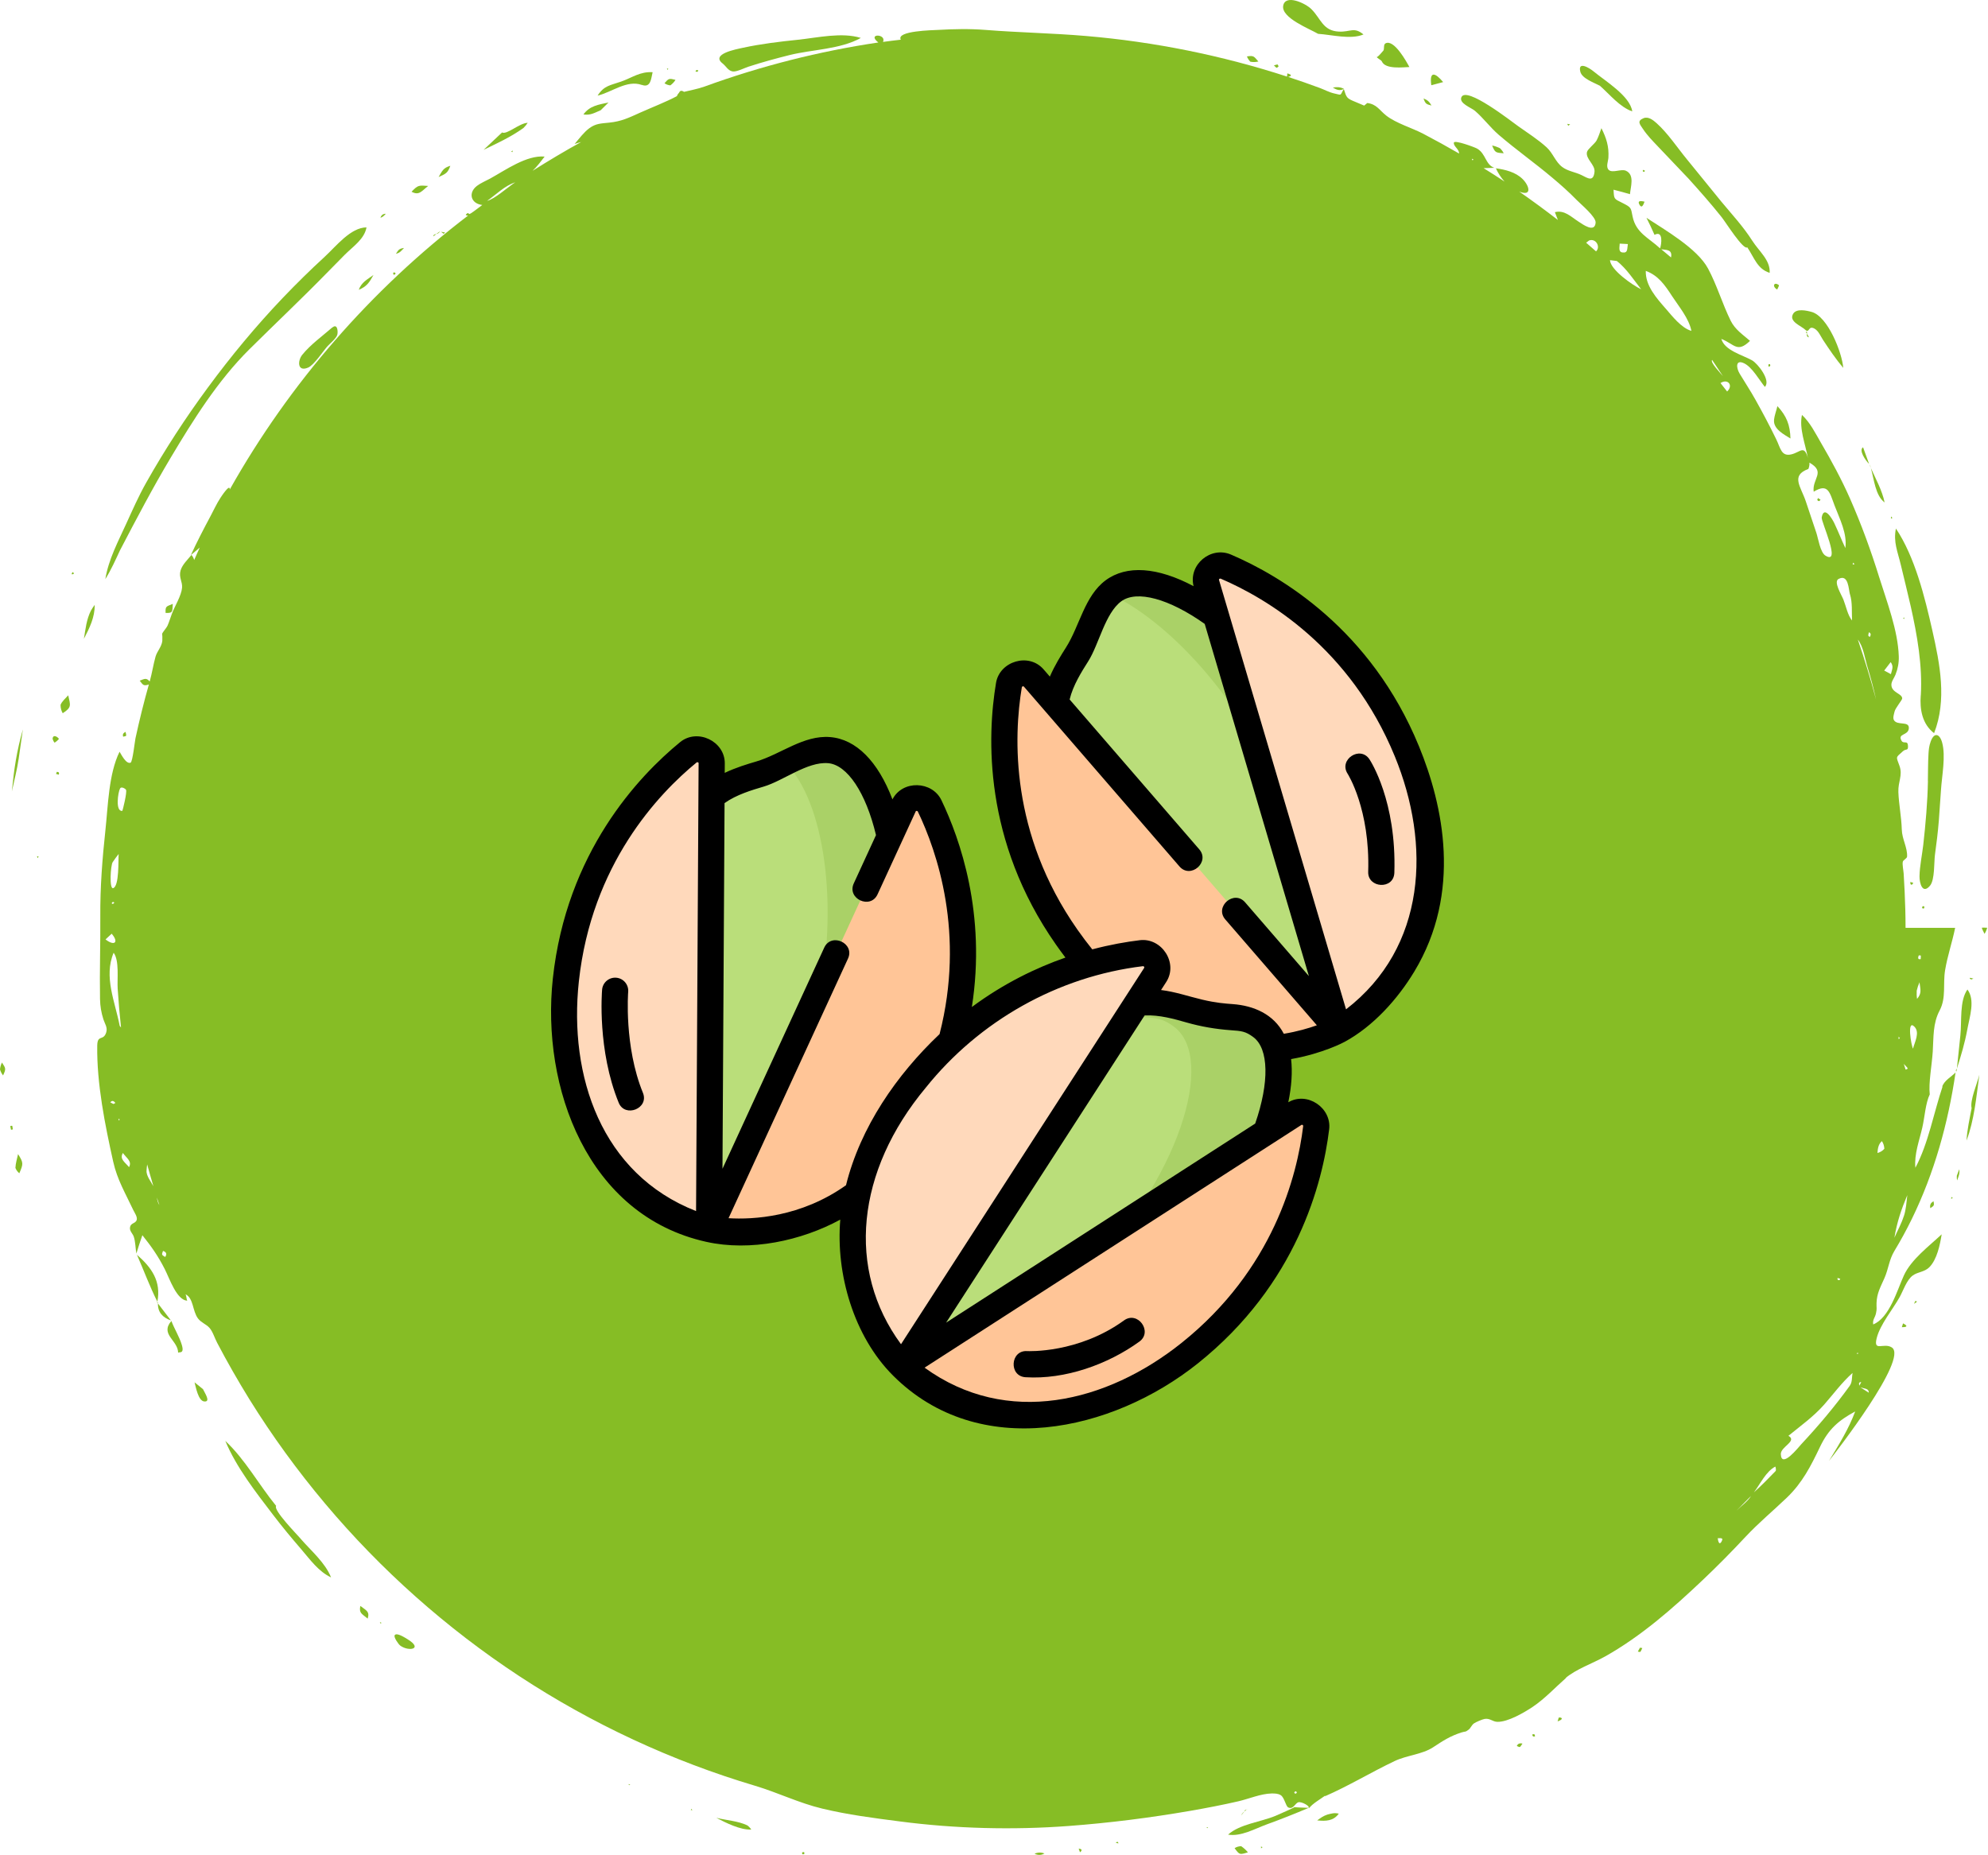 <svg width="285" height="266" viewBox="0 0 285 266" fill="none" xmlns="http://www.w3.org/2000/svg">
<g clip-path="url(#clip0_1_1031)">
<path d="M278.49 155.77C277.22 159.54 276.47 163.89 274.59 167.43C274.4 165.51 275.15 163.55 275.58 161.68C275.92 160.2 276.05 158.13 276.65 156.91C276.46 155.26 276.96 152.69 277.08 150.77C277.21 148.67 277.08 146.74 278.07 144.87C279.03 143.05 278.52 141.09 278.85 139.1C279.19 137.04 279.88 135.07 280.29 133.03C277.92 133.03 275.55 133.03 273.18 133.03C273.18 131.3 273.13 129.56 273.05 127.83C273.01 126.97 272.96 126.11 272.91 125.25C272.88 124.81 272.69 123.91 272.79 123.54C272.86 123.29 273.39 123.09 273.4 122.8C273.46 121.5 272.68 120.33 272.64 118.93C272.59 117.12 272.22 115.36 272.15 113.57C272.09 112.09 272.79 111.18 272.32 109.83C271.83 108.43 271.7 108.69 272.8 107.71C273.26 107.3 273.56 107.71 273.53 106.95C273.5 106.07 272.9 106.72 272.61 106.21C271.98 105.12 273.56 105.51 273.65 104.43C273.74 103.3 271.96 104.1 271.5 103.22C271.33 102.9 271.54 102.32 271.61 102.01C271.7 101.55 272.69 100.37 272.7 100.15C272.7 99.43 271.21 99.34 271.15 98.23C271.12 97.71 271.56 97.2 271.74 96.73C272.08 95.86 272.24 95.04 272.21 94.1C272.09 90.39 270.5 86.27 269.4 82.75C268.21 78.91 266.82 75.12 265.2 71.44C263.99 68.7 262.56 66.07 261.05 63.48C260.25 62.1 259.5 60.58 258.33 59.49C257.9 61.47 258.83 63.68 259.18 65.67C258.65 63.74 258.1 64.83 256.83 65.14C255.36 65.5 255.26 64.25 254.64 62.98C253.7 61.05 252.7 59.16 251.65 57.29C250.94 56.01 250.13 54.8 249.39 53.56C248.9 52.74 248.78 51.5 250.02 52.08C251.18 52.62 252.24 54.53 253.01 55.47C253.91 54.58 252.02 52.14 251.17 51.66C249.76 50.87 247.25 50.26 246.77 48.59C248.67 49.35 249.05 50.65 250.88 48.87C249.83 47.96 248.73 47.24 248.11 45.98C246.91 43.55 246.15 40.9 244.87 38.51C243.32 35.62 238.7 32.98 236.04 31.23C236.45 32.03 236.83 32.85 237.19 33.67C238.48 32.99 238.19 35.03 237.99 35.61C236.34 34.08 234.54 33.41 234.05 31.05C233.79 29.77 233.9 29.76 232.6 29.1C231.36 28.48 231.39 28.59 231.32 27.2C232.11 27.39 232.89 27.62 233.67 27.84C233.77 26.76 234.37 25.06 233.09 24.48C232.43 24.18 231.17 24.85 230.64 24.37C230.18 23.95 230.55 23.13 230.58 22.61C230.68 21.01 230.29 19.8 229.58 18.38C229.36 18.97 229.18 19.59 228.88 20.15C228.63 20.61 227.61 21.37 227.51 21.79C227.28 22.78 228.69 23.6 228.59 24.63C228.43 26.14 227.63 25.55 226.74 25.11C225.85 24.67 224.76 24.55 223.96 23.94C222.98 23.21 222.64 21.96 221.72 21.12C220.47 19.98 219 19.06 217.63 18.08C216.62 17.36 210.21 12.33 209.51 13.93C209.12 14.82 210.9 15.42 211.46 15.9C212.68 16.95 213.64 18.28 214.87 19.34C217.35 21.47 220.04 23.37 222.54 25.48C223.76 26.5 224.95 27.56 226.06 28.7C226.62 29.28 228.81 31.08 228.75 31.92C228.63 33.45 226.89 32.16 226.29 31.77C225.24 31.1 224.29 30.07 222.91 30.42C223.05 30.8 223.19 31.17 223.34 31.54C221.53 30.14 219.68 28.78 217.8 27.47C219.7 28.21 219.24 26.61 218.27 25.66C217.26 24.67 215.81 24.32 214.45 24.13C214.76 24.81 215.18 25.47 215.69 26.03C214.7 25.37 213.7 24.74 212.69 24.11C213.2 24.09 213.71 24.07 214.22 24.06C212.94 23.6 213.03 22.05 211.77 21.31C211.45 21.12 208.5 20.02 208.43 20.45C208.34 20.98 209.2 21.37 209.17 22.01C207.48 21.03 205.76 20.08 204.02 19.17C202.43 18.34 200.13 17.67 198.73 16.57C197.74 15.79 197.37 14.94 196.01 14.77C195.86 14.89 195.72 15.02 195.57 15.14C195.14 14.96 194.72 14.78 194.29 14.6C193.04 14.09 193.05 14.02 192.65 12.76C192.06 13.73 192.45 13.66 191.28 13.4C190.59 13.25 189.89 12.87 189.23 12.62C187.72 12.06 186.2 11.53 184.67 11.03C185.21 10.89 185.22 10.71 184.55 10.52C184.54 10.67 184.52 10.82 184.51 10.98C175.19 7.95 165.48 5.99 155.69 5.16C150.89 4.75 146.07 4.67 141.29 4.29C138.99 4.11 136.74 4.16 134.44 4.29C133.8 4.33 128.42 4.41 129.14 5.69C128.29 5.79 127.44 5.89 126.59 6.01C127.13 4.82 124.21 4.76 125.92 6.09C117.43 7.35 109.07 9.47 101 12.41C100 12.77 98.97 12.94 98.06 13.17C97.73 12.94 97.49 12.97 97.36 13.28C97.21 13.43 97.1 13.6 97.03 13.79C95.51 14.6 93.5 15.38 91.77 16.15C90.07 16.92 89.08 17.4 87.36 17.58C86.16 17.71 85.43 17.69 84.49 18.38C83.71 18.95 83 19.91 82.38 20.64C82.69 20.54 83 20.44 83.32 20.36C80.95 21.66 78.64 23.05 76.35 24.49C77.02 23.85 77.52 23.17 78.08 22.45C75.5 22.22 72.52 24.36 70.27 25.6C69.67 25.93 68.91 26.24 68.36 26.66C67.1 27.64 67.47 29.19 69.14 29.39C68.62 29.77 68.12 30.18 67.58 30.54C67 30.93 67.32 30.36 66.96 30.61C66.51 30.92 67.05 30.88 67.1 30.91C53.2 41.51 41.51 54.95 32.94 70.18C32.99 69.24 31.68 71.26 31.59 71.4C31.06 72.21 30.65 73.12 30.19 73.98C29.2 75.83 28.24 77.68 27.36 79.59C27.79 79.23 28.22 78.87 28.64 78.51C28.36 79.1 28.1 79.7 27.84 80.29C27.76 80.02 27.63 79.78 27.45 79.56C26.91 80.24 26.15 80.92 25.89 81.78C25.6 82.77 26.18 83.41 26.1 84.27C26 85.42 25.05 86.91 24.65 87.98C24.44 88.53 24.27 89.11 24.04 89.65C23.86 90.07 23.36 90.55 23.22 90.92C23.28 90.77 23.29 91.75 23.27 91.89C23.17 92.75 22.52 93.37 22.3 94.14C21.98 95.26 21.8 96.52 21.46 97.71C20.96 97.12 20.7 97.35 20.03 97.59C20.49 98.19 20.56 98.4 21.34 98.14C20.62 100.69 19.98 103.27 19.42 105.86C19.33 106.27 19.01 109.24 18.72 109.35C18.08 109.6 17.38 108.16 17.14 107.78C15.57 110.96 15.49 115.57 15.11 119.05C14.67 123.12 14.35 127.23 14.38 131.33C14.41 135.29 14.27 139.28 14.34 143.23C14.36 144.26 14.51 145.16 14.82 146.14C15.03 146.8 15.46 147.31 15.22 148.05C14.81 149.3 13.97 148.27 13.94 149.92C13.86 155.35 15.05 161.26 16.23 166.56C16.8 169.13 17.99 171.11 19.1 173.48C19.27 173.84 19.75 174.5 19.59 174.93C19.39 175.49 18.67 175.28 18.63 176.1C18.61 176.52 19.04 176.91 19.17 177.29C19.43 178.05 19.41 178.94 19.55 179.73C19.81 178.84 20.11 177.97 20.41 177.1C21.73 178.75 22.68 180.11 23.62 181.96C24.33 183.36 25.32 186.39 26.84 186.49C26.71 186.21 26.75 185.84 26.6 185.57C27.76 186.14 27.58 187.96 28.38 189.03C28.84 189.64 29.54 189.84 30.02 190.37C30.5 190.9 30.79 191.89 31.13 192.52C32.57 195.27 34.11 197.96 35.74 200.6C39 205.85 42.64 210.86 46.61 215.58C54.62 225.11 64.02 233.46 74.42 240.3C84.86 247.16 96.29 252.48 108.26 256.04C111.51 257.01 114.53 258.51 117.88 259.31C121.54 260.19 125.28 260.67 129.01 261.15C136.97 262.19 145.21 262.4 153.22 261.8C159.07 261.36 164.86 260.63 170.64 259.63C172.94 259.23 175.23 258.79 177.5 258.27C179.03 257.92 180.73 257.17 182.31 257.14C182.77 257.14 183.2 257.14 183.6 257.38C184.14 257.71 184.32 258.97 184.68 259.14C185.4 259.49 185.66 258.53 186.14 258.4C186.61 258.27 187.94 259.03 187.55 259.2C187.6 259.2 187.66 259.2 187.71 259.2C188.2 258.57 189.3 257.95 190.02 257.42C189.98 257.47 189.94 257.51 189.9 257.56C193.35 256.06 196.53 254.11 199.94 252.49C201.66 251.67 203.89 251.54 205.43 250.53C206.89 249.57 207.88 248.92 209.49 248.4C210.17 248.18 209.98 248.41 210.56 247.98C210.82 247.78 210.98 247.33 211.3 247.1C211.56 246.91 212.52 246.5 212.85 246.45C213.62 246.33 213.97 246.86 214.67 246.87C216.18 246.9 218.48 245.55 219.69 244.75C221.47 243.56 222.97 241.92 224.57 240.52C224.51 240.55 224.46 240.58 224.4 240.62C225.97 239.29 228.27 238.52 230.08 237.51C235.26 234.61 239.84 230.58 244.13 226.51C246.23 224.52 248.26 222.46 250.24 220.34C252.14 218.31 254.18 216.63 256.17 214.72C258.4 212.58 259.61 210.18 260.92 207.44C262.13 204.9 263.59 203.65 265.96 202.37C265 204.94 263.64 207.09 262.21 209.45C263.06 208.37 273.66 194.76 271.21 193.19C270.06 192.45 268.54 193.88 269.04 191.87C269.53 189.89 271.34 187.76 272.33 185.98C272.83 185.09 273.34 183.5 274.22 182.87C274.96 182.34 275.88 182.39 276.58 181.7C277.7 180.58 278.12 178.45 278.36 176.97C276.52 178.7 274 180.56 272.94 182.87C271.97 184.99 270.88 188.95 268.54 189.89C268.44 189.16 268.79 188.98 268.94 188.31C269.1 187.59 269 187.57 269.02 186.82C269.07 185.4 269.59 184.54 270.15 183.26C270.76 181.87 270.8 180.65 271.59 179.34C272.49 177.85 273.32 176.33 274.08 174.77C277.31 168.16 279.28 161.04 280.35 153.77C279.74 154.39 278.71 154.93 278.43 155.81L278.49 155.77ZM211.25 22.8C211.11 22.87 211.18 23.15 211.05 22.9C210.92 22.65 211.12 22.86 211.25 22.8ZM275.08 136.98C275.47 136.99 275.36 136.92 275.35 137.51C274.99 137.59 274.9 137.41 275.08 136.98ZM274.78 142.04C274.88 141.62 275.01 141.22 275.18 140.83C275.31 141.9 275.53 142.4 274.83 143.22C274.77 142.83 274.76 142.44 274.78 142.04ZM272.39 148.74C272.25 148.84 272.37 148.98 272.16 148.95C272.25 148.25 272.16 148.91 272.39 148.74ZM266.83 198.16C266.74 198.33 266.65 198.5 266.56 198.67C266.44 198.32 266.53 198.15 266.83 198.16ZM263.82 183.35C263.75 183.57 263.62 183.6 263.43 183.46C263.43 183.38 263.43 183.3 263.43 183.23C263.56 183.27 263.69 183.31 263.82 183.35ZM271.05 94.93C271.49 95.56 271.27 95.91 271.08 96.66C270.76 96.49 270.44 96.31 270.12 96.14C270.43 95.74 270.74 95.33 271.05 94.93ZM267.92 90.65C268.21 90.77 268.26 91 268.05 91.32C267.7 91.14 267.88 90.99 267.92 90.65ZM268.94 100.25C268.18 97.37 267.3 94.52 266.34 91.7C267.11 92.64 267.38 94.51 267.73 95.65C268.19 97.17 268.6 98.69 268.94 100.24V100.25ZM265.66 80.66L265.87 80.88C265.78 80.91 265.69 80.93 265.6 80.95C265.62 80.85 265.64 80.75 265.67 80.66H265.66ZM265.22 85.23C265.58 86.43 265.45 87.72 265.51 88.96C264.9 88.26 264.63 86.87 264.28 85.99C263.99 85.25 262.82 83.41 263.57 83.01C265.02 82.24 265.01 84.54 265.21 85.23H265.22ZM259.24 67.25C259.37 66.96 259.42 66.65 259.4 66.33C261.8 67.7 259.76 68.61 260.01 70.5C262.1 69.22 262.29 70.6 263.01 72.49C263.74 74.41 264.84 76.51 264.55 78.58C263.99 77.39 263.52 76.17 262.95 74.98C262.65 74.35 261.48 72.41 261.16 74.19C261.05 74.77 264.04 81.1 261.69 79.66C260.95 79.2 260.65 77.16 260.4 76.42C259.9 74.91 259.39 73.39 258.88 71.88C258.15 69.72 256.69 68.19 259.24 67.24V67.25ZM247.6 56.13C247.28 55.72 246.97 55.32 246.65 54.92C247.73 54.23 248.52 55.28 247.6 56.13ZM245.45 51.6C245.97 52.38 246.48 53.15 247 53.93C246.68 53.52 245.13 51.95 245.45 51.6ZM239.56 36.91L238.16 35.74C238.86 35.86 239.79 35.72 239.56 36.91ZM235.95 38.84C237.74 39.5 238.69 40.89 239.71 42.46C240.7 43.97 242.13 45.66 242.48 47.44C241.05 47.04 239.7 45.29 238.84 44.3C237.44 42.7 235.88 40.95 235.94 38.84H235.95ZM232.2 34.93C232.59 34.95 232.98 34.97 233.37 34.99C233.25 35.66 233.41 36.3 232.61 36.2C231.96 36.12 232.2 35.41 232.2 34.92V34.93ZM231.79 37.42C233.19 38.52 234.18 40.09 235.28 41.48C234.01 40.88 230.86 38.66 230.81 37.3C231.14 37.34 231.46 37.38 231.79 37.42ZM227.81 34.48C228.79 34.12 229.5 35.4 228.81 36.04C228.34 35.63 227.87 35.21 227.39 34.8C227.53 34.69 227.67 34.59 227.81 34.48ZM69.83 28.8C71.18 27.86 72.28 26.68 73.87 26.13C72.73 26.89 70.93 28.53 69.83 28.8ZM27.21 81.77C27.21 81.77 27.19 81.82 27.18 81.84C27.18 81.81 27.2 81.8 27.21 81.77ZM17.21 113.05C17.39 112.72 17.96 113.07 18.06 113.23C18.26 113.52 17.57 116.26 17.54 116.26C16.5 116.4 16.92 113.56 17.21 113.05ZM16.15 123.62C16.42 123.21 16.71 122.82 17.01 122.44C16.94 123.26 17.12 127.06 16.22 127.34C15.65 127.51 15.85 124.1 16.15 123.62ZM16.41 129.41C16.22 129.49 16.29 129.72 16.01 129.52C16.09 129.3 16.23 129.27 16.41 129.41ZM15.13 134.69C15.42 134.42 15.72 134.14 16.01 133.87C17.08 135.12 16.41 135.69 15.13 134.69ZM16.27 158.29C16.12 158.21 15.97 158.13 15.81 158.05C16.05 157.76 16.29 157.8 16.54 158.14C16.45 158.19 16.36 158.24 16.26 158.29H16.27ZM16.99 160.67C16.99 160.57 17.01 160.47 17.02 160.38C17.3 160.6 17.07 160.53 16.99 160.67ZM17.16 147.08C16.5 143.64 14.84 140.04 16.29 136.6C17.13 137.72 16.78 140.37 16.87 141.76C16.99 143.61 17.15 145.47 17.35 147.32C17.29 147.24 17.22 147.16 17.16 147.08ZM18.5 167.34C17.9 166.61 17.1 166.18 17.62 165.31C18.13 166.04 18.96 166.48 18.5 167.34ZM21.01 167.82C21.01 167.53 21.07 167.23 21.1 166.95C21.38 167.99 21.68 169.03 21.99 170.07C21.67 169.47 20.94 168.56 21.01 167.83V167.82ZM23.68 180.22C23.16 179.91 23.16 179.91 23.37 179.35C23.86 179.51 23.96 179.8 23.68 180.22ZM22.49 171.7C22.6 172.06 22.74 172.41 22.85 172.78C22.64 172.47 22.55 172.1 22.49 171.7ZM185.69 257.18C185.48 257.03 185.51 256.91 185.77 256.82C185.76 256.82 186.14 257.03 185.69 257.18ZM246.79 221.04C246.37 221.76 246.24 220.48 246.27 220.52C246.37 220.63 247.22 220.3 246.79 221.04ZM248.94 216.59C249.64 215.89 250.33 215.19 251.03 214.48C250.58 215.26 249.58 215.95 248.94 216.59ZM254.59 210.87C253.57 211.93 252.54 212.98 251.44 213.97C252.35 212.77 253.16 210.98 254.51 210.27C254.59 210.47 254.61 210.67 254.58 210.88L254.59 210.87ZM265.21 198.65C263.02 201.68 260.75 204.36 258.21 207.09C257.83 207.5 255.38 210.63 255.3 208.49C255.26 207.42 257.71 206.62 256.39 205.86C258.16 204.41 259.98 203.12 261.5 201.4C262.86 199.85 264.04 198.22 265.58 196.85C265.47 197.41 265.56 198.16 265.2 198.65H265.21ZM266.16 194.09C266.28 194.04 266.33 193.77 266.35 194.02C266.37 194.28 266.3 194.03 266.16 194.09ZM267.91 199.68C267.51 199.42 267.11 199.16 266.71 198.91C267.35 199.13 267.92 199.06 267.91 199.68ZM270.14 164.71C269.87 165.01 269.54 165.21 269.15 165.31C269.2 164.65 269.29 164.04 269.79 163.61C270.01 163.94 270.12 164.31 270.14 164.71ZM272.92 174.39C272.58 175.46 272.03 176.44 271.58 177.46C271.96 175.2 272.55 173.46 273.43 171.35C273.31 172.37 273.26 173.41 272.93 174.39H272.92ZM273.19 153.35C273.1 153.08 273.02 152.81 272.93 152.54C273.37 153.07 273.77 153.22 273.19 153.35ZM274.25 150.35C273.99 149.91 273.36 146.14 274.42 147.17C275.3 148.02 274.47 149.43 274.25 150.35Z" fill="#86BD25"/>
<path d="M284.11 133.02C284.2 133.32 284.37 133.61 284.5 133.89C284.65 133.67 284.82 133.28 284.88 133.02C284.65 133.02 284.34 132.97 284.12 133.02H284.11Z" fill="#86BD25"/>
<path d="M192.67 12.74C192.13 12.46 191.68 12.46 191.08 12.55C191.62 12.9 192.1 13.06 192.67 12.74Z" fill="#86BD25"/>
<path d="M17.24 78.83C19.56 74.39 21.89 69.95 24.46 65.64C27.69 60.22 31.22 54.58 35.73 50.1C39.44 46.42 43.24 42.84 46.89 39.1C47.73 38.24 48.58 37.38 49.43 36.52C50.6 35.35 52.26 34.26 52.54 32.6C50.24 32.63 48.18 35.32 46.54 36.82C44.47 38.72 42.47 40.69 40.53 42.72C36.67 46.77 33.1 51.08 29.79 55.58C26.58 59.93 23.63 64.47 20.97 69.18C19.84 71.18 18.97 73.19 18.11 75.06C16.94 77.63 15.55 80.23 15.1 83.03C15.94 81.69 16.57 80.26 17.24 78.82V78.83Z" fill="#86BD25"/>
<path d="M275.36 99.69C275.2 101.71 275.57 103.82 277.27 105.12C279.13 100.35 278.11 95.22 277.02 90.39C275.94 85.62 274.53 79.87 271.8 75.78C271.4 77.71 272.06 79.11 272.51 81.02C272.98 82.99 273.47 84.95 273.92 86.92C274.86 91.11 275.61 95.39 275.37 99.69H275.36Z" fill="#86BD25"/>
<path d="M103.61 9.12C104.12 9.51 104.34 10.11 105.02 10.24C105.56 10.35 106.79 9.72 107.27 9.57C109.23 8.93 111.21 8.39 113.21 7.89C116.45 7.09 120.45 7.08 123.41 5.44C120.69 4.59 117.23 5.4 114.39 5.7C111.77 5.97 109.09 6.29 106.51 6.85C105.54 7.06 101.81 7.75 103.62 9.12H103.61Z" fill="#86BD25"/>
<path d="M241.93 25.46C243.6 27.31 245.27 29.19 246.82 31.14C247.38 31.84 249.93 35.91 250.49 35.46C251.51 36.97 251.92 38.56 253.7 39.12C253.81 37.29 252.2 36.07 251.19 34.49C249.91 32.48 248.3 30.75 246.78 28.92C245.12 26.91 243.51 24.87 241.85 22.86C240.46 21.17 239.11 19.11 237.48 17.65C237.02 17.24 236.32 16.67 235.63 16.94C234.62 17.35 235.1 17.83 235.52 18.47C236.14 19.41 236.92 20.2 237.69 21.01C239.1 22.49 240.51 23.98 241.92 25.46H241.93Z" fill="#86BD25"/>
<path d="M276.39 111.97C276.33 115.02 276.06 118.1 275.72 121.13C275.55 122.61 275.21 124.15 275.18 125.64C275.17 126.62 275.61 128.29 276.7 126.97C277.38 126.15 277.26 123.56 277.39 122.59C277.61 120.96 277.82 119.33 277.95 117.69C278.06 116.21 278.16 114.74 278.26 113.26C278.39 111.23 278.96 108.43 278.43 106.48C278.08 105.18 277.28 104.95 276.79 106.3C276.56 106.94 276.51 107.41 276.47 108.06C276.39 109.36 276.41 110.67 276.38 111.97H276.39Z" fill="#86BD25"/>
<path d="M43.08 220.59C42.51 219.93 39.13 216.48 39.59 215.91C37.11 212.88 35.16 209.26 32.3 206.59C33.91 210.44 36.66 213.92 39.18 217.23C40.46 218.91 41.8 220.52 43.18 222.12C44.46 223.61 45.66 225.32 47.46 226.16C46.61 224.03 44.58 222.33 43.07 220.59H43.08Z" fill="#86BD25"/>
<path d="M188.96 4.85C190.93 4.98 193.63 5.71 195.47 4.94C194.09 3.81 193.63 4.61 191.94 4.53C189.63 4.42 189.37 2.67 188 1.31C187.13 0.44 184.26 -0.87 183.96 0.82C183.65 2.57 187.77 4.14 188.96 4.85Z" fill="#86BD25"/>
<path d="M258.84 47.31C259.31 47.78 259.28 46.88 259.82 47C260.6 47.17 260.95 48.13 261.35 48.74C262.26 50.12 263.19 51.49 264.25 52.75C264.07 50.53 262.04 45.36 259.71 44.72C258.96 44.51 257.52 44.2 257.06 45C256.4 46.12 258.25 46.72 258.84 47.31Z" fill="#86BD25"/>
<path d="M282.05 141.87C280.89 143.53 281.26 146.38 281.04 148.45C280.87 150.04 280.71 151.63 280.54 153.22C281.13 151.36 281.68 149.54 282.03 147.62C282.36 145.79 283.2 143.39 282.05 141.87Z" fill="#86BD25"/>
<path d="M280.44 153.58C280.38 153.97 280.54 153.33 280.55 153.23C280.39 153.38 280.35 153.5 280.44 153.58Z" fill="#86BD25"/>
<path d="M47.62 46.96C46.2 48.2 44.53 49.39 43.33 50.87C42.66 51.7 42.6 53.38 44.18 52.7C45.06 52.32 46.41 50.2 46.99 49.6C47.38 49.19 48.23 48.49 48.36 47.98C48.47 47.57 48.4 46.31 47.63 46.97L47.62 46.96Z" fill="#86BD25"/>
<path d="M92.01 12.17C93.32 12.65 93.34 11.22 93.56 10.35C91.72 10.25 90.68 11.12 89.03 11.7C87.49 12.24 86.6 12.26 85.67 13.71C87.69 13.24 89.88 11.41 92.01 12.18V12.17Z" fill="#86BD25"/>
<path d="M229.38 12.31C230.78 13.55 232.23 15.36 234 15.97C233.7 13.77 230.13 11.62 228.46 10.24C227.79 9.69 226.16 8.73 226.56 10.3C226.81 11.28 228.61 11.88 229.38 12.31Z" fill="#86BD25"/>
<path d="M198.1 8.8C198.59 9.99 201.22 9.63 202.05 9.61C201.67 8.91 199.86 5.56 198.62 6.22C198.31 6.39 198.48 7 198.33 7.24C198.35 7.21 197.33 8.47 197.35 8.12C197.34 8.31 198.03 8.61 198.1 8.8Z" fill="#86BD25"/>
<path d="M185.57 259.1C185.57 259.16 183.25 260.18 182.85 260.35C180.77 261.22 177.7 261.54 176.06 263.04C177.9 263.35 179.91 262.19 181.64 261.56C183.66 260.83 185.64 260.04 187.62 259.2C186.97 259.17 186.13 259.16 185.58 259.1H185.57Z" fill="#86BD25"/>
<path d="M254.33 60.2C254.19 61.52 255.79 62.31 256.68 62.87C256.63 60.94 256.13 59.64 254.81 58.23C254.66 58.88 254.4 59.52 254.32 60.2H254.33Z" fill="#86BD25"/>
<path d="M282.65 158.89C282.36 160.43 282.01 161.96 281.92 163.53C283.04 160.58 283.33 157.22 283.76 154.1C283.43 155.42 282.39 157.77 282.65 158.89Z" fill="#86BD25"/>
<path d="M2.68 108.77C2.88 107.37 3.08 105.97 3.28 104.57C2.38 107.79 2.03 110.13 1.7 113.47C2.03 111.92 2.45 110.34 2.68 108.77Z" fill="#86BD25"/>
<path d="M19.63 179.9C20.62 182.15 21.46 184.45 22.56 186.63C23.13 183.69 21.72 181.72 19.63 179.9Z" fill="#86BD25"/>
<path d="M75.03 18.36C75.27 18.13 75.47 17.89 75.65 17.61C74.49 17.63 72.65 19.36 71.98 18.99C71.1 19.82 70.21 20.65 69.33 21.48C71.32 20.52 73.22 19.65 75.03 18.36Z" fill="#86BD25"/>
<path d="M25.53 194C25.53 193.71 26.51 194.3 26.06 192.81C25.71 191.64 25 190.54 24.57 189.39C22.88 191.34 25.56 192.16 25.54 194H25.53Z" fill="#86BD25"/>
<path d="M58.45 235.04C58.07 234.81 56.84 234 56.58 234.46C56.42 234.74 57.11 235.73 57.37 235.93C58.56 236.83 60.73 236.45 58.45 235.04Z" fill="#86BD25"/>
<path d="M8.68 101.06C8.68 101.49 8.78 101.89 8.99 102.26C10.31 101.41 10.1 101.14 9.78 99.69C9.41 100.12 8.9 100.52 8.68 101.06Z" fill="#86BD25"/>
<path d="M107.13 261.71C105.77 261.07 104.13 260.99 102.69 260.63C104.05 261.34 106.14 262.4 107.7 262.31C107.55 262.08 107.36 261.88 107.13 261.71Z" fill="#86BD25"/>
<path d="M13.03 87.56C12.39 88.83 12.26 90.2 12.03 91.59C12.85 89.99 13.59 88.54 13.58 86.72C13.38 86.99 13.19 87.27 13.03 87.56Z" fill="#86BD25"/>
<path d="M190.28 260.17C189.69 260.37 189.34 260.64 188.83 261C190.08 261.13 191.17 261.09 191.93 260.03C191.24 259.89 190.95 260 190.28 260.17Z" fill="#86BD25"/>
<path d="M206.89 11.77C205.79 10.45 204.89 10.08 205.19 12.22C205.76 12.07 206.32 11.92 206.89 11.77Z" fill="#86BD25"/>
<path d="M270.18 72.04C269.82 70.31 268.93 68.72 268.21 67.11C268.66 68.68 268.84 71.05 270.18 72.04Z" fill="#86BD25"/>
<path d="M86.11 15.81C86.49 15.44 86.87 15.07 87.24 14.69C85.82 15.01 84.55 15.15 83.64 16.41C84.64 16.55 85.17 16.21 86.1 15.81H86.11Z" fill="#86BD25"/>
<path d="M61.38 26.66C60.05 26.57 59.94 26.5 59 27.49C60.09 28.08 60.43 27.4 61.38 26.66Z" fill="#86BD25"/>
<path d="M2.21 167.45C2.33 167.76 2.52 168.01 2.77 168.22C3.35 166.86 3.38 166.73 2.59 165.47C2.45 166.12 2.24 166.77 2.21 167.45Z" fill="#86BD25"/>
<path d="M29.1 199.17C28.7 198.84 28.3 198.52 27.89 198.19C28.07 198.83 28.41 200.87 29.3 200.94C30.27 201.01 29.32 199.67 29.1 199.17Z" fill="#86BD25"/>
<path d="M51.66 230.25C51.44 231.3 51.88 231.37 52.71 232.07C53.04 231.02 52.48 230.9 51.66 230.25Z" fill="#86BD25"/>
<path d="M51.43 41.55C52.58 41.08 52.94 40.51 53.54 39.43C52.62 40.09 51.84 40.46 51.43 41.55Z" fill="#86BD25"/>
<path d="M177.94 264.7C177.6 264.7 177.28 264.8 176.99 264.98C177.71 265.97 177.72 265.93 178.9 265.58C178.62 265.24 178.3 264.95 177.94 264.7Z" fill="#86BD25"/>
<path d="M64.56 23.77C63.54 24.07 63.4 24.5 62.88 25.38C63.91 24.91 64.19 24.82 64.56 23.77Z" fill="#86BD25"/>
<path d="M23.74 87.88C24.87 87.93 24.68 87.63 24.77 86.58C23.86 86.97 23.69 86.87 23.74 87.88Z" fill="#86BD25"/>
<path d="M280.53 168.57C280.51 168.8 280.53 169.03 280.57 169.25C280.79 168.63 280.97 168.29 280.88 167.64C280.76 167.95 280.64 168.26 280.53 168.57Z" fill="#86BD25"/>
<path d="M96.1 12.24C96.4 12.02 96.65 11.76 96.84 11.45C95.92 11.22 95.88 11.22 95.26 11.93C95.51 12.11 95.79 12.21 96.1 12.24Z" fill="#86BD25"/>
<path d="M215.04 21.25C214.68 21.08 214.31 20.94 213.91 20.86C214.34 21.92 214.43 21.88 215.57 21.98C215.44 21.7 215.26 21.46 215.03 21.25H215.04Z" fill="#86BD25"/>
<path d="M148.31 265.78C148.8 266.02 149.28 266.01 149.74 265.74C149.25 265.56 148.77 265.57 148.31 265.78Z" fill="#86BD25"/>
<path d="M7.54 105.91C7.59 106.12 7.68 106.31 7.82 106.48C7.99 106.4 8.34 106.09 8.45 105.94C8.26 105.64 7.61 105.24 7.54 105.91Z" fill="#86BD25"/>
<path d="M179.26 8.85C179.64 8.92 180.02 8.91 180.4 8.82C179.75 8.06 179.74 7.94 178.76 8.09C178.87 8.38 179.04 8.63 179.25 8.85H179.26Z" fill="#86BD25"/>
<path d="M0 153.33C0.09 153.65 0.24 153.93 0.44 154.19C0.87 153.26 0.85 153.19 0.28 152.34C0.13 152.65 0.03 152.98 0 153.33Z" fill="#86BD25"/>
<path d="M276.73 173.22C277.26 172.87 277.31 172.86 277.2 172.24C276.78 172.44 276.63 172.76 276.73 173.22Z" fill="#86BD25"/>
<path d="M22.64 186.89C22.64 186.77 22.61 186.74 22.55 186.63C22.51 186.73 22.54 186.82 22.64 186.89Z" fill="#86BD25"/>
<path d="M24.5 189.31C23.88 188.5 23.26 187.69 22.64 186.88C22.61 188.14 23.31 188.91 24.5 189.31Z" fill="#86BD25"/>
<path d="M267.95 66.51C267.66 65.71 267.37 64.92 267.09 64.13C266.42 64.55 267.46 66.05 267.95 66.51Z" fill="#86BD25"/>
<path d="M268 66.61C268.07 66.77 268.15 66.94 268.22 67.1C268.08 66.61 267.97 66.6 268 66.61Z" fill="#86BD25"/>
<path d="M57.92 35.55C57.25 35.65 57.13 35.79 56.76 36.39C57.37 36.23 57.49 36 57.92 35.55Z" fill="#86BD25"/>
<path d="M205.22 15.13C204.89 14.57 204.7 14.37 204.08 14.12C204.34 14.88 204.46 14.94 205.22 15.13Z" fill="#86BD25"/>
<path d="M217.45 250.33C217.96 250.54 217.83 250.62 218.26 249.99C217.87 249.89 217.6 250 217.45 250.33Z" fill="#86BD25"/>
<path d="M177.93 260.29C178.08 260.11 178.23 259.93 178.38 259.74C178.18 259.88 178.04 260.06 177.93 260.29Z" fill="#86BD25"/>
<path d="M272.82 189.74C272.76 189.92 272.7 190.1 272.65 190.28C273.42 190.3 273.54 190.1 272.82 189.74Z" fill="#86BD25"/>
<path d="M55.31 30.65C54.92 30.65 54.67 30.83 54.54 31.22C54.9 31.12 55.05 30.92 55.31 30.65Z" fill="#86BD25"/>
<path d="M154.64 265.06C154.71 265.23 154.77 265.4 154.83 265.57C155.17 265.32 155.13 265.07 154.64 265.06Z" fill="#86BD25"/>
<path d="M1.47 161.45C1.51 161.63 1.54 161.8 1.58 161.98C1.67 161.97 1.75 161.95 1.84 161.93C1.73 161.33 1.86 161.37 1.48 161.45H1.47Z" fill="#86BD25"/>
<path d="M10.27 82.3C10.25 82.4 10.91 82.3 10.39 82.02C10.35 82.11 10.31 82.21 10.27 82.3Z" fill="#86BD25"/>
<path d="M255.04 40.9C254.34 40.32 253.98 41.07 254.78 41.51C254.86 41.32 255 41.1 255.04 40.9Z" fill="#86BD25"/>
<path d="M274.4 186.94C274.55 186.83 274.69 186.73 274.83 186.62C274.75 186.57 274.66 186.54 274.57 186.53C274.51 186.67 274.45 186.8 274.4 186.94Z" fill="#86BD25"/>
<path d="M225.11 17.83C224.96 17.81 224.82 17.79 224.68 17.76C224.73 17.85 224.77 17.94 224.82 18.03C224.92 17.96 225.02 17.89 225.11 17.82V17.83Z" fill="#86BD25"/>
<path d="M95.83 9.84C95.71 9.89 95.52 9.67 95.66 9.92C95.8 10.17 95.7 9.9 95.83 9.84Z" fill="#86BD25"/>
<path d="M17.66 105.62C18.17 105.49 18.15 105.62 18 104.93C17.66 105.09 17.54 105.32 17.66 105.62Z" fill="#86BD25"/>
<path d="M173.1 262.13C173.08 262.02 173.34 261.93 173.07 261.99C172.8 262.06 173.07 262.02 173.1 262.13Z" fill="#86BD25"/>
<path d="M73.53 21.57L73.28 21.73C73.57 21.92 73.43 21.71 73.53 21.57Z" fill="#86BD25"/>
<path d="M223.45 246.29C223.4 246.46 223.35 246.64 223.3 246.81C224.51 246.36 223.53 246.14 223.45 246.29Z" fill="#86BD25"/>
<path d="M219.67 248.66C219.67 248.93 219.81 249.03 220.06 248.96C220 248.42 219.82 248.73 219.67 248.66Z" fill="#86BD25"/>
<path d="M8.15 110.67C8.11 110.77 8.07 110.87 8.03 110.96C8.16 111 8.29 111.03 8.43 111.07C8.52 110.8 8.43 110.66 8.16 110.67H8.15Z" fill="#86BD25"/>
<path d="M235.02 29.32C235.45 30.12 235.7 28.96 235.77 28.92C235.74 28.93 234.6 28.55 235.02 29.32Z" fill="#86BD25"/>
<path d="M100.12 10.13C99.95 9.98 99.81 10.01 99.7 10.21C99.87 10.35 100.01 10.32 100.12 10.13Z" fill="#86BD25"/>
<path d="M273.88 126.73C274.05 127.02 274.24 126.71 274.28 126.57C274.14 126.53 274 126.49 273.86 126.45C273.86 126.54 273.87 126.64 273.88 126.73Z" fill="#86BD25"/>
<path d="M273.03 88.76C272.96 88.67 273.01 88.4 272.89 88.59C272.77 88.78 272.94 88.64 273.03 88.76Z" fill="#86BD25"/>
<path d="M90.23 255.97C90.2 255.83 90.56 255.89 90.21 255.82C89.9 255.76 90.21 255.86 90.23 255.97Z" fill="#86BD25"/>
<path d="M259.33 48.36C259.24 48.19 259.16 48.01 259.07 47.84C258.98 48.14 259.07 48.32 259.33 48.36Z" fill="#86BD25"/>
<path d="M259.07 47.84C259.04 47.49 259.08 47.7 258.98 47.53C258.87 47.61 258.9 47.72 259.07 47.84Z" fill="#86BD25"/>
<path d="M235.59 24.34C235.44 24.52 235.49 24.62 235.73 24.64C235.93 24.36 235.69 24.49 235.59 24.34Z" fill="#86BD25"/>
<path d="M279.73 171.91C279.8 171.85 279.88 171.78 279.95 171.72C279.88 171.69 279.81 171.65 279.74 171.62C279.74 171.72 279.74 171.82 279.73 171.92V171.91Z" fill="#86BD25"/>
<path d="M5.38 123.04C5.43 122.96 5.49 122.88 5.54 122.8C5.46 122.79 5.39 122.77 5.31 122.76C5.33 122.85 5.36 122.95 5.38 123.04Z" fill="#86BD25"/>
<path d="M271.31 74.27C271.24 74.2 271.18 74.12 271.11 74.05C271.03 74.59 271.15 74.25 271.31 74.27Z" fill="#86BD25"/>
<path d="M282.58 140.44C282.69 140.4 282.8 140.35 282.91 140.31C282.32 140.13 282.21 140.18 282.58 140.44Z" fill="#86BD25"/>
<path d="M235.1 236.25C235 236.43 234.9 236.62 234.8 236.8C235.27 236.88 235.11 236.94 235.44 236.3C235.33 236.26 235.22 236.24 235.1 236.25Z" fill="#86BD25"/>
<path d="M180.78 265.02C180.85 264.96 180.93 264.9 181 264.83C180.61 264.66 180.84 264.85 180.78 265.02Z" fill="#86BD25"/>
<path d="M115 265.59C114.95 265.84 115.05 265.92 115.3 265.82C115.36 265.56 115.26 265.48 115 265.59Z" fill="#86BD25"/>
<path d="M253.51 52.56C253.77 52.56 253.85 52.45 253.74 52.21C253.36 52.21 253.6 52.37 253.51 52.56Z" fill="#86BD25"/>
<path d="M99.01 259.52C99.13 259.47 99.35 259.67 99.19 259.44C99.03 259.21 99.14 259.46 99.01 259.52Z" fill="#86BD25"/>
<path d="M54.53 232.81C54.57 232.67 54.85 232.73 54.59 232.62C54.33 232.5 54.57 232.68 54.53 232.81Z" fill="#86BD25"/>
<path d="M159.95 264.21C160.08 264.24 160.2 264.27 160.33 264.3C160.31 264.04 160.18 264.01 159.95 264.21Z" fill="#86BD25"/>
<path d="M63.81 33.34C63.62 33.3 63.42 33.27 63.23 33.23C63.67 33.56 63.54 33.58 63.81 33.34Z" fill="#86BD25"/>
<path d="M275.79 130.27C275.95 130.04 275.9 129.92 275.64 129.92C275.49 130.15 275.54 130.26 275.79 130.27Z" fill="#86BD25"/>
<path d="M183.3 9.52C183.12 9.14 183.24 9.21 182.63 9.38C183.1 9.81 182.96 9.8 183.3 9.52Z" fill="#86BD25"/>
<path d="M56.73 39.23C56.6 39.02 56.47 39 56.34 39.17C56.38 39.26 56.43 39.34 56.47 39.43C56.56 39.36 56.64 39.3 56.73 39.23Z" fill="#86BD25"/>
<path d="M178.84 259.41C178.62 259.5 178.5 259.41 178.37 259.74C179.14 259.09 178.45 259.62 178.84 259.41Z" fill="#86BD25"/>
<path d="M63.06 33.2C63.34 32.98 62.81 33.35 62.54 33.55C62.78 33.5 62.95 33.38 63.06 33.2Z" fill="#86BD25"/>
<path d="M62.11 33.89C62.26 33.78 62.41 33.67 62.55 33.56C62.26 33.59 62.11 33.7 62.11 33.89Z" fill="#86BD25"/>
<path d="M260.99 71.64C260.87 71.57 260.74 71.49 260.62 71.41C260.59 71.5 260.55 71.6 260.52 71.69C260.69 71.91 260.85 71.89 260.99 71.64Z" fill="#86BD25"/>
<g clip-path="url(#clip1_1_1031)">
<path d="M127.06 145.122C122.768 164.456 111.392 178.377 101.65 176.214C91.907 174.052 87.489 156.626 91.781 137.291C94.306 125.915 96.105 119.439 102.001 114.237C104.561 111.979 108.415 111.21 110.24 110.579C115.251 108.849 115.542 107.286 118.851 107.549C126.444 108.153 131.352 125.788 127.06 145.122Z" fill="#BADE7A"/>
<path d="M118.851 107.549C116.212 107.339 115.492 108.29 112.767 109.563C117.946 114.786 120.545 129.391 117.053 145.122C113.799 159.78 106.473 171.326 98.875 175.112C99.743 175.625 100.669 175.997 101.65 176.214C111.392 178.377 122.768 164.457 127.06 145.122C131.352 125.788 126.444 108.153 118.851 107.549Z" fill="#AAD167"/>
<path d="M81.118 140.516C77.835 170.928 101.65 176.214 101.65 176.214L102.028 109.432C102.038 107.728 100.009 106.774 98.682 107.862C93.263 112.303 83.022 122.879 81.118 140.516Z" fill="#FFD9BB"/>
<path d="M135.37 152.558C125.477 181.503 101.663 176.217 101.663 176.217L129.575 115.546C130.287 113.999 132.53 113.993 133.271 115.539C136.302 121.857 141.107 135.773 135.37 152.558Z" fill="#FFC597"/>
<path d="M190.539 107.592C200.04 124.969 200.643 142.934 191.886 147.718C183.128 152.502 168.327 142.293 158.825 124.915C153.234 114.691 150.324 108.633 151.337 100.836C151.777 97.452 154.171 94.336 155.13 92.661C157.762 88.06 156.952 86.692 159.616 84.713C165.73 80.171 181.037 90.214 190.539 107.592Z" fill="#BADE7A"/>
<path d="M190.539 107.592C181.037 90.214 165.73 80.171 159.616 84.713C159.421 84.858 159.245 84.999 159.085 85.139C165.99 88.351 174.45 96.469 180.532 107.592C187.506 120.347 193.022 137.526 192.001 147.654C200.638 142.777 199.998 124.893 190.539 107.592Z" fill="#AAD167"/>
<path d="M152.922 134.361C170.478 159.413 191.886 147.718 191.886 147.718L148.193 97.202C147.079 95.913 144.923 96.53 144.64 98.222C143.486 105.132 142.742 119.832 152.922 134.361Z" fill="#FFC597"/>
<path d="M201.691 107.72C213.305 136.017 191.898 147.712 191.898 147.712L172.956 83.675C172.473 82.041 174.157 80.561 175.734 81.237C182.175 83.997 194.956 91.309 201.691 107.72Z" fill="#FFD9BB"/>
<path d="M167.527 183.297C153.502 197.301 136.412 202.942 129.355 195.896C122.299 188.851 127.948 171.787 141.974 157.782C150.226 149.542 155.228 145.045 163.003 143.819C166.378 143.287 170.044 144.704 171.923 145.151C177.083 146.377 178.169 145.215 180.82 147.211C186.901 151.791 181.552 169.293 167.527 183.297Z" fill="#BADE7A"/>
<path d="M180.82 147.211C178.169 145.215 177.083 146.378 171.923 145.151C170.044 144.704 166.378 143.287 163.003 143.819C161.454 144.064 160.015 144.438 158.638 144.946C158.922 145.025 159.182 145.096 159.414 145.151C164.574 146.378 165.66 145.215 168.311 147.212C174.392 151.791 169.044 169.293 155.019 183.297C147.622 190.683 139.373 195.742 132.192 197.842C140.332 201.523 155.127 195.679 167.527 183.297C181.552 169.293 186.901 151.791 180.82 147.211Z" fill="#AAD167"/>
<path d="M131.242 154.787C112.106 178.673 129.355 195.896 129.355 195.896L165.612 139.782C166.537 138.35 165.338 136.458 163.634 136.664C156.671 137.505 142.339 140.934 131.242 154.787Z" fill="#FFD9BB"/>
<path d="M170.537 194.023C146.614 213.129 129.365 195.906 129.365 195.906L185.565 159.704C186.998 158.781 188.893 159.978 188.687 161.68C187.845 168.632 184.411 182.942 170.537 194.023Z" fill="#FFC597"/>
<path d="M202.756 139.297C209.606 127.949 206.902 115.474 203.427 107.007C196.517 90.173 183.573 82.555 176.472 79.512C173.564 78.266 170.343 80.967 171.112 84.043C165.964 81.307 161.503 80.974 158.497 83.207C155.48 85.449 154.781 89.738 152.835 92.809C152.134 93.916 151.218 95.36 150.507 97.01L149.612 95.975C147.489 93.52 143.309 94.803 142.79 97.913C141.517 105.53 140.942 120.534 151.386 135.437C151.829 136.07 152.282 136.69 152.741 137.293C148.539 138.76 143.897 140.992 139.325 144.381C141.415 131.036 137.626 120.278 134.963 114.728C133.634 111.959 129.384 111.8 127.944 114.611C125.871 109.163 122.733 105.976 119 105.679C115.182 105.376 111.946 108.137 108.415 109.18C107.158 109.552 105.518 110.037 103.897 110.81L103.905 109.443C103.922 106.284 99.983 104.37 97.493 106.411C91.519 111.307 81.206 122.222 79.253 140.315C77.575 155.857 84.18 174.261 101.243 178.046C107.555 179.462 114.879 177.905 120.463 174.863C119.805 182.634 122.388 191.59 128.029 197.224C140.355 209.55 159.452 205.277 171.708 195.489C185.939 184.123 189.621 169.569 190.549 161.906C190.919 158.853 187.415 156.442 184.691 158.039C185.167 155.742 185.3 153.662 185.093 151.848C189.692 151.033 192.647 149.441 192.785 149.365C196.89 147.13 200.375 143.241 202.756 139.297ZM82.984 140.717C84.793 123.953 94.341 113.845 99.872 109.313C99.951 109.248 100.153 109.282 100.152 109.421L99.788 173.639C86.191 168.303 81.519 154.28 82.984 140.717ZM104.444 174.661L121.57 137.437C122.584 135.233 119.175 133.664 118.161 135.868L103.575 167.572L103.872 115.146C105.571 113.934 107.799 113.275 109.479 112.779C112.29 111.948 115.716 109.181 118.702 109.419C121.465 109.639 124.136 113.664 125.584 119.734L122.397 126.659C121.383 128.863 124.792 130.432 125.806 128.228L131.28 116.331C131.336 116.209 131.536 116.26 131.58 116.351C134.335 122.094 138.392 133.859 134.697 148.264C128.537 154.091 123.34 161.62 121.283 169.932C114.802 174.536 107.952 174.871 104.444 174.661ZM132.706 155.96C140.388 146.37 151.646 140.002 163.858 138.526C164.009 138.546 164.068 138.625 164.036 138.763L129.169 192.728C121.305 182.045 122.746 167.917 132.706 155.96ZM170.101 146.599C172.185 147.195 174.287 147.551 176.447 147.707C177.986 147.818 178.562 147.86 179.691 148.71C181.902 150.375 181.989 155.199 179.945 161.092L135.634 189.636L164.093 145.59C166.179 145.478 168.416 146.117 170.101 146.599ZM186.737 161.293C186.836 161.355 186.828 161.422 186.824 161.454C185.965 168.549 182.554 182.024 169.366 192.557C158.697 201.078 144.363 204.657 132.546 196.089L186.581 161.282C186.606 161.265 186.649 161.238 186.737 161.293ZM184.047 148.219C182.584 145.404 179.727 144.182 176.718 143.964C175.646 143.887 174.312 143.79 172.357 143.325C170.371 142.854 168.493 142.194 166.448 141.945L167.188 140.8C168.951 138.072 166.54 134.422 163.409 134.801C161.507 135.031 159.182 135.429 156.587 136.115C155.863 135.218 155.15 134.269 154.459 133.284C144.782 119.474 145.313 105.583 146.491 98.531C146.554 98.393 146.648 98.359 146.774 98.429L169.089 124.229C170.676 126.065 173.514 123.609 171.927 121.775L153.344 100.289C153.824 98.259 155.068 96.296 156.005 94.818C157.556 92.371 158.417 87.942 160.736 86.219C162.961 84.566 167.621 85.838 172.709 89.454L187.644 139.946L178.498 129.371C176.911 127.536 174.072 129.991 175.659 131.826L188.785 147.001C187.596 147.427 185.976 147.905 184.047 148.219ZM192.968 144.715L176.133 87.801C176.128 87.785 176.124 87.769 176.119 87.753L174.755 83.143C174.717 83.013 174.902 82.922 174.994 82.962C181.568 85.779 193.553 92.834 199.955 108.432C205.139 121.063 204.522 135.806 192.968 144.715Z" fill="black"/>
<path d="M90.057 142.208C90.144 141.176 89.379 140.269 88.347 140.181C87.313 140.095 86.406 140.859 86.318 141.891C86.288 142.242 85.622 150.571 88.697 158.105C89.594 160.304 93.086 158.93 92.171 156.687C89.446 150.009 90.051 142.285 90.057 142.208Z" fill="black"/>
<path d="M196.326 108.866C194.99 106.852 191.879 108.909 193.193 110.933C193.225 110.982 196.428 116.023 196.144 125.003C196.069 127.358 199.817 127.594 199.895 125.122C200.22 114.861 196.485 109.106 196.326 108.866Z" fill="black"/>
<path d="M161.139 189.315C154.571 194.071 147.354 193.72 147.249 193.715C144.83 193.562 144.597 197.306 147.015 197.461C152.677 197.817 158.818 195.628 163.34 192.354C165.305 190.931 163.104 187.893 161.139 189.315Z" fill="black"/>
</g>
</g>
<defs>
<clipPath id="clip0_1_1031">
<rect width="284.87" height="265.96" fill="white"/>
</clipPath>
<clipPath id="clip1_1_1031">
<rect width="128" height="128" fill="white" transform="translate(79 78)"/>
</clipPath>
</defs>
</svg>
